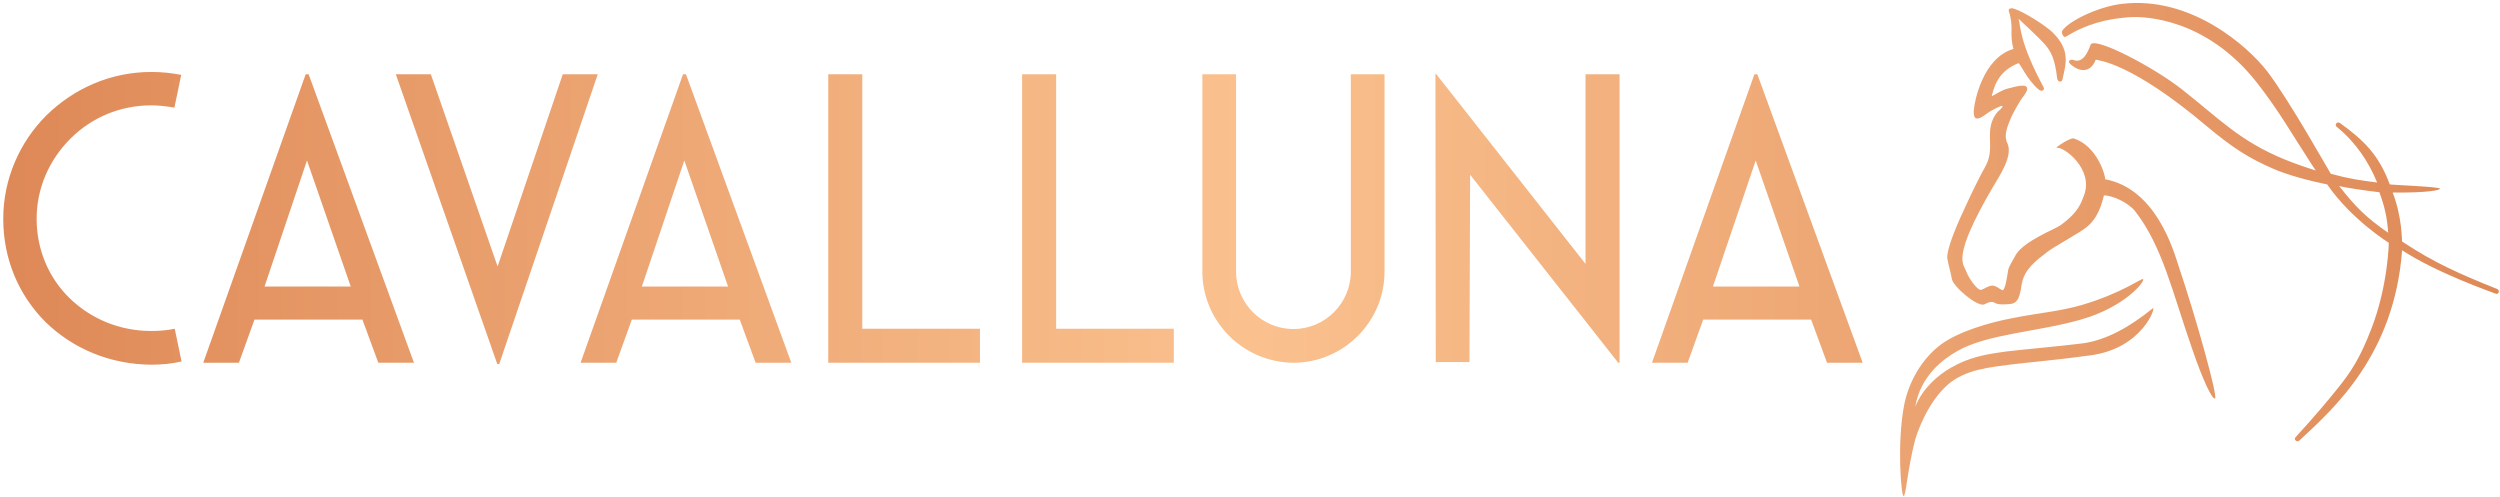 <?xml version="1.0" encoding="utf-8"?>
<!-- Generator: Adobe Illustrator 24.3.0, SVG Export Plug-In . SVG Version: 6.00 Build 0)  -->
<svg version="1.1" id="Ebene_1" xmlns="http://www.w3.org/2000/svg" xmlns:xlink="http://www.w3.org/1999/xlink" x="0px" y="0px"
	 viewBox="0 0 771.2 153.4" style="enable-background:new 0 0 771.2 153.4;" xml:space="preserve">
<style type="text/css">
	.st0{clip-path:url(#SVGID_2_);fill:url(#SVGID_3_);}
</style>
<g>
	<defs>
		<rect id="SVGID_1_" x="1" y="0.9" width="769.9" height="152.2"/>
	</defs>
	<clipPath id="SVGID_2_">
		<use xlink:href="#SVGID_1_"  style="overflow:visible;"/>
	</clipPath>
	<linearGradient id="SVGID_3_" gradientUnits="userSpaceOnUse" x1="0.957" y1="76.998" x2="770.848" y2="76.998">
		<stop  offset="0" style="stop-color:#DE8957"/>
		<stop  offset="0.5" style="stop-color:#FAC18E"/>
		<stop  offset="1" style="stop-color:#DE8957"/>
	</linearGradient>
	<path class="st0" d="M736.7,71.8c-0.3-4.7-1.1-8.1-2.7-12.5c-3.7-0.4-11-1.5-12.4-1.9C726.7,63.9,729.9,67.1,736.7,71.8
		 M769.9,90.6c-1.3-0.5-18.2-6.4-28.9-13.4c-2.4,32.2-20.9,48.7-31.7,58.7c-0.8,0.7-1.9-0.4-1.1-1.1c5.7-6.2,9.8-11.1,13.1-15.2
		c3.9-4.9,6.7-9,10.3-18.4c5.1-13.3,5.3-26.3,5.3-26.3s-11.5-7.1-19-18c-5.4-1.1-12.3-2.9-17-5c-7-3.1-11.7-5.9-20.2-13
		c-23.2-19.6-33.2-20.2-34.2-20.5c-0.6,1.5-1.5,2.9-3.4,3.2c-1.6,0.2-3.4-0.8-4.6-2c-0.7-0.7,0.2-1.5,1.1-1.1c3,1.2,4.6-2.7,5.3-4.7
		c1.1-2.7,19.3,6.8,28.1,13.7c11.7,9.2,17.9,16,31.8,21.7c3.2,1.3,6.4,2.4,9.6,3.4c-0.4-0.6-0.9-1.2-1.3-1.9
		c-6-9.2-10-16.4-16.8-25.1C680.7,5.7,661.8,5,657,5.3c-7,0.5-13.2,2-19.7,6c-0.9,0.5-1.4-1.3-1.2-1.7c1.7-2.9,10.9-7.5,18.4-8.4
		c21.3-2.6,38.9,13.1,44.8,20.7c6.8,8.8,19.2,31,19.7,31.7c5.4,1.5,8.8,2,14.3,2.7c-2.7-6.6-6.8-12.6-12.5-17.2
		c-0.8-0.7,0.3-1.8,1.1-1.1c7.2,5.2,11.9,9.7,15.3,18.9c0,0.1,15.5,0.7,15.5,1.3c0,0.4-3.2,1.3-14.6,1.2c3,7.8,2.8,15.1,2.9,15.1
		c9.9,6.6,18.2,10.2,29.2,14.6C771.3,89.4,770.8,91,769.9,90.6 M683.3,122.9c0.9-0.6-5.9-25-11.3-41c-1.5-4.6-6.9-23.7-22.6-26.6
		c0.1-1.2-2.5-10.3-9.7-12.6c-1.1-0.3-6.2,3.1-5.2,2.9c2.2-0.4,11.4,6.6,8.4,14.6c-0.9,2.3-1.6,5.2-7.3,9.3
		c-1.7,1.2-11.1,4.8-13.7,9c-0.5,0.9-2.2,3.7-2.4,4.7c-0.2,1.1-0.9,6.8-1.9,6.3c-1-0.5-1.9-1.4-3-1.4c-1.1,0-2.3,0.9-3.4,1.3
		c-1,0.4-3.8-3.3-4.7-5.8c-0.9-2.3-4.4-4.2,8.1-25.6c2.3-3.9,6.5-10,4.6-13.9c-1.1-2.3,0-5,1-7.4c0.8-2,3.2-6,3.6-6.5
		c3.8-4.6-0.2-4-2.8-3.3c-3.2,0.8-2.6,0.6-6.6,2.8c1.1-4.9,3.3-8.2,8.2-10.2c0.5-0.2,2.7,5.2,6.4,8.2c0.8,0.7,1.9,0.1,1.4-0.8
		c-7.5-14-7-18.5-7.7-21.1c0.6,0.6,6.3,5.8,8.2,8c1.8,2.1,3,4.3,3.7,10.4c0.1,1,1.3,1.4,1.6,0.4c1.1-4.9,2.5-9-2.8-14.4
		c-1.8-1.9-9.1-6.7-12.4-7.6c-0.7-0.2-1.6,0.1-1.3,0.9c1.6,5,0.1,6.7,1.4,11.6c-9.7,2.8-12,16.9-12.1,17.9c-1,6.6,3.4,2.2,5,1.3
		c6.1-3.4,2.9-0.4,2.9-0.4s-2.6,1.8-3,6.4c-0.2,2.7,0.3,5.3-0.3,8c-0.5,2.4-1.9,4.2-3,6.5c-2.3,4.5-3.8,7.8-5.9,12.4
		c-1.1,2.5-4.3,9.8-4,12.5c0.2,1.4,1.2,5,1.4,6.3c0.3,2.3,7.9,8.8,10,7.9c1.1-0.5,2.2-1.2,3.4-0.4c1,0.6,4,0.4,5.1,0.2
		c2.5-0.5,2.7-4.1,3.1-6.3c0.9-4.5,4.5-7.1,8-9.8c1.8-1.4,10-5.9,11.8-7.4c2-1.5,3.4-3.7,4.3-6c0.4-0.9,1-2.9,1.2-3.9
		c2.5-0.1,7.4,2.1,9.6,4.8c8.5,10.9,11.5,25,17.7,42.7C679.5,117.2,682.5,123.5,683.3,122.9 M645,109.6c-10,1.4-20.4,2.3-24.3,2.8
		c-6.5,0.9-14.4,1.4-20,6.4c-6.3,5.6-9.5,15.3-9.9,16.8c-2.5,9.7-2.8,17.4-3.6,17.4c-0.7,0-2.1-16.2,0.2-28.1
		c1.5-7.5,5.7-14.4,11.3-18.6c5.4-4,14.8-6.8,22.3-8.2c8-1.6,14.3-2,21.5-4.1c12.3-3.7,18.2-8.3,18.6-7.9c0.7,0.7-5.7,8.6-18.9,12.4
		c-13.3,3.9-29,4.4-38.4,9.8c-4.1,2.3-11.3,7.4-13,17.2c2.3-5.7,6.8-9.6,10.9-12c5.9-3.4,10.8-4.2,17.4-5.1
		c3.9-0.5,17.5-1.7,23.5-2.5c7.2-1,14.5-5.1,21.5-10.8C665.2,94.5,661,107.4,645,109.6 M555.1,88.4l-13.5-38.9l-13.2,38.9H555.1z
		 M541.2,22.9h0.9l32.5,89h-11l-4.9-13.3h-33.3l-4.8,13.3h-11L541.2,22.9z M453.5,53.9l-0.2,57.8h-10.4l-0.1-88.9h0.2l46.1,58.6
		V22.9h10.5v89h-0.4L453.5,53.9z M370.9,83.7V22.9h10.4v60.9c0,9.7,7.9,17.7,17.7,17.7c9.7,0,17.7-7.9,17.7-17.7V22.9h10.4v60.9
		c0,15.5-12.7,28.1-28.1,28.1C383.5,111.8,370.9,99.2,370.9,83.7 M325.8,22.9v78.5h36.3v10.5h-46.8v-89H325.8z M266,22.9v78.5h36.3
		v10.5h-46.8v-89H266z M224.6,88.4l-13.5-38.9L198,88.4H224.6z M210.7,22.9h0.9l32.5,89h-11l-4.9-13.3h-33.3l-4.8,13.3h-11
		L210.7,22.9z M122.1,22.9h10.8l20.6,59.3l20.1-59.3h10.8L154,112.3h-0.6L122.1,22.9z M108.2,88.4L94.7,49.5L81.6,88.4H108.2z
		 M94.3,22.9h0.9l32.5,89h-11l-4.9-13.3H78.5l-4.8,13.3h-11L94.3,22.9z M14.1,99.4C5.8,91.1,1,80,1,67.5c0-12.2,5-23.6,13.3-31.9
		c8.6-8.4,19.9-13.4,32.4-13.4c3.1,0,6.1,0.3,9.2,0.9l-2.1,10.1c-2.3-0.4-4.7-0.7-7.1-0.7c-9.6,0-18.4,3.7-25,10.3
		c-6.5,6.5-10.4,15.2-10.4,24.7c0,9.6,3.8,18.3,10.2,24.5c6.5,6.3,15.3,10.1,25.2,10.1c2.4,0,4.9-0.2,7.2-0.7l2.1,10.1
		c-3,0.7-6.1,1-9.3,1C33.9,112.4,22.6,107.6,14.1,99.4"/>
</g>
</svg>
